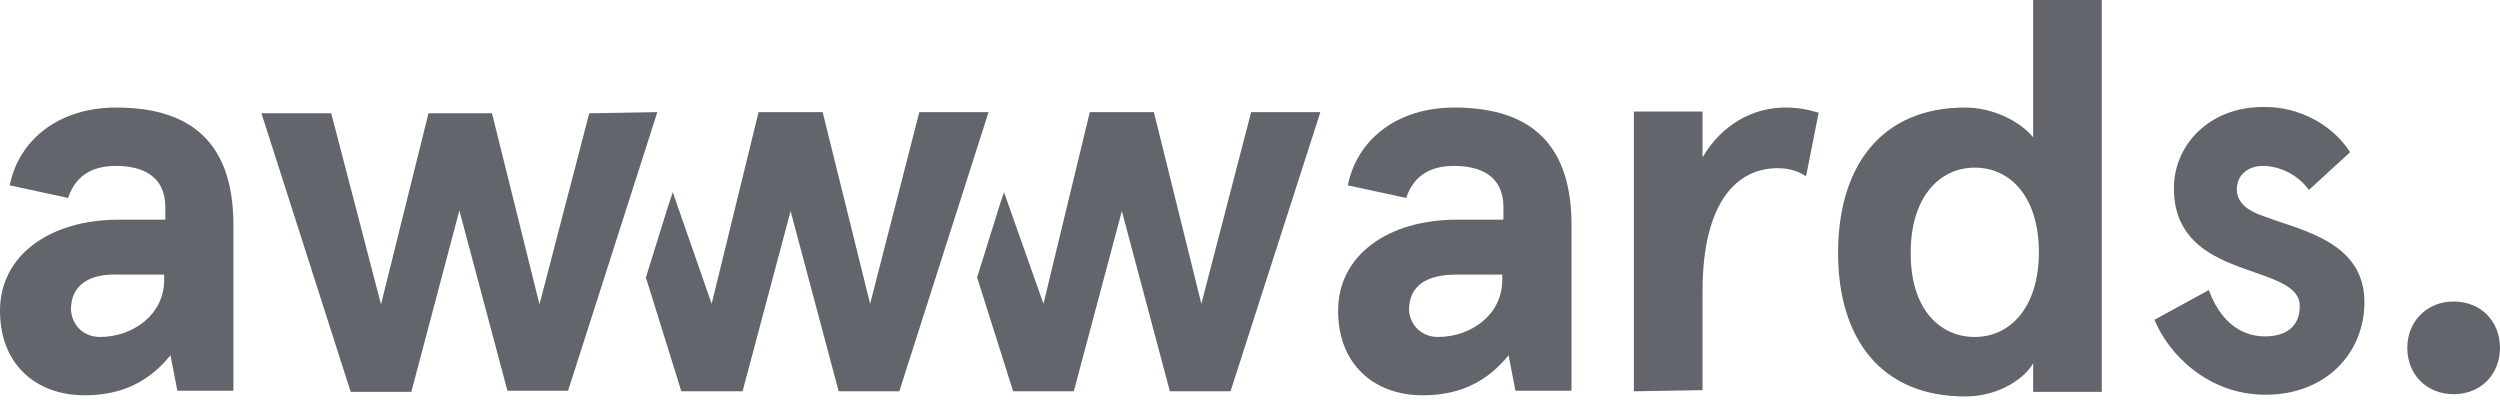 <?xml version="1.0" encoding="UTF-8"?>
<svg xmlns="http://www.w3.org/2000/svg" width="116" height="19" viewBox="0 0 116 19" fill="none">
  <path d="M0.451 8.6C0.876 6.477 2.734 4.99 5.389 4.99C8.468 4.99 10.83 6.264 10.83 10.432V18.13H8.229L7.91 16.484C7.008 17.599 5.787 18.342 3.929 18.342C1.725 18.342 0 16.962 0 14.414C0 11.865 2.283 10.193 5.521 10.193H7.671V9.609C7.671 8.149 6.583 7.698 5.389 7.698C4.486 7.698 3.557 7.99 3.159 9.184L0.451 8.6ZM4.645 15.635C6.105 15.635 7.618 14.652 7.618 12.98V12.741H5.495C4.114 12.688 3.292 13.246 3.292 14.361C3.318 14.971 3.769 15.635 4.645 15.635Z" fill="#62656C"></path>
  <path d="M62.539 8.6C62.964 6.477 64.822 4.99 67.476 4.99C70.556 4.99 72.918 6.264 72.918 10.432V18.13H70.317L69.998 16.484C69.096 17.599 67.875 18.342 66.016 18.342C63.813 18.342 62.088 16.962 62.088 14.414C62.088 11.865 64.371 10.193 67.609 10.193H69.759V9.609C69.759 8.149 68.671 7.698 67.476 7.698C66.574 7.698 65.645 7.99 65.247 9.184L62.539 8.6ZM66.733 15.635C68.193 15.635 69.706 14.652 69.706 12.98V12.741H67.583C66.202 12.741 65.379 13.246 65.379 14.387C65.406 14.971 65.857 15.635 66.733 15.635Z" fill="#62656C"></path>
  <path d="M75.812 18.156V5.176H78.998V7.3C79.9 5.76 81.36 4.99 82.82 4.99C83.404 4.99 83.856 5.07 84.386 5.229L83.802 8.176C83.431 7.937 83.006 7.804 82.475 7.804C80.617 7.804 78.998 9.344 78.998 13.511V18.103L75.812 18.156Z" fill="#62656C"></path>
  <path d="M91.18 4.99C92.507 4.99 93.755 5.654 94.339 6.371V0H97.524V18.183H94.339V16.856C93.967 17.519 92.799 18.395 91.18 18.395C87.278 18.395 85.287 15.714 85.287 11.733C85.287 7.724 87.278 4.99 91.18 4.99ZM91.631 15.635C93.277 15.635 94.604 14.254 94.604 11.706C94.604 9.131 93.277 7.778 91.631 7.778C89.986 7.778 88.658 9.158 88.658 11.706C88.632 14.281 89.959 15.635 91.631 15.635Z" fill="#62656C"></path>
  <path d="M109.045 7.061L107.134 8.813C106.55 8.017 105.674 7.698 104.984 7.698C104.373 7.698 103.789 8.07 103.789 8.786C103.789 9.37 104.24 9.769 105.037 10.034C106.815 10.698 109.709 11.229 109.709 14.016C109.709 16.378 107.93 18.316 105.116 18.316C102.435 18.316 100.604 16.405 99.967 14.838L102.489 13.458C102.94 14.706 103.816 15.608 105.09 15.608C106.072 15.608 106.709 15.157 106.709 14.201C106.709 13.113 105.063 12.874 103.471 12.211C102.064 11.627 100.869 10.724 100.869 8.733C100.869 6.742 102.489 4.964 105.01 4.964C106.709 4.937 108.249 5.813 109.045 7.061Z" fill="#62656C"></path>
  <path d="M42.657 5.203L40.374 14.095L38.171 5.203H35.198L33.021 14.095L31.216 8.919L31.004 9.556L29.969 12.874L31.614 18.156H34.455L36.684 9.795L38.914 18.156H41.728L45.869 5.203H42.657Z" fill="#62656C"></path>
  <path d="M58.053 5.203L55.743 14.095L53.54 5.203H50.567L48.417 14.095L46.586 8.919L46.373 9.556L45.338 12.874L47.01 18.156H49.824L52.054 9.795L54.283 18.156H57.097L61.265 5.203H58.053Z" fill="#62656C"></path>
  <path d="M30.5 5.203L26.359 18.13H23.545L21.315 9.768L19.085 18.183H16.272L12.131 5.256H15.369L17.679 14.122L19.882 5.256H22.828L25.032 14.122L27.341 5.256L30.5 5.203Z" fill="#62656C"></path>
  <path d="M113.849 13.989C115.097 13.989 115.999 14.892 115.999 16.139C115.999 17.387 115.097 18.29 113.849 18.29C112.602 18.29 111.699 17.387 111.699 16.139C111.699 14.892 112.628 13.989 113.849 13.989Z" fill="#62656C"></path>
</svg>
